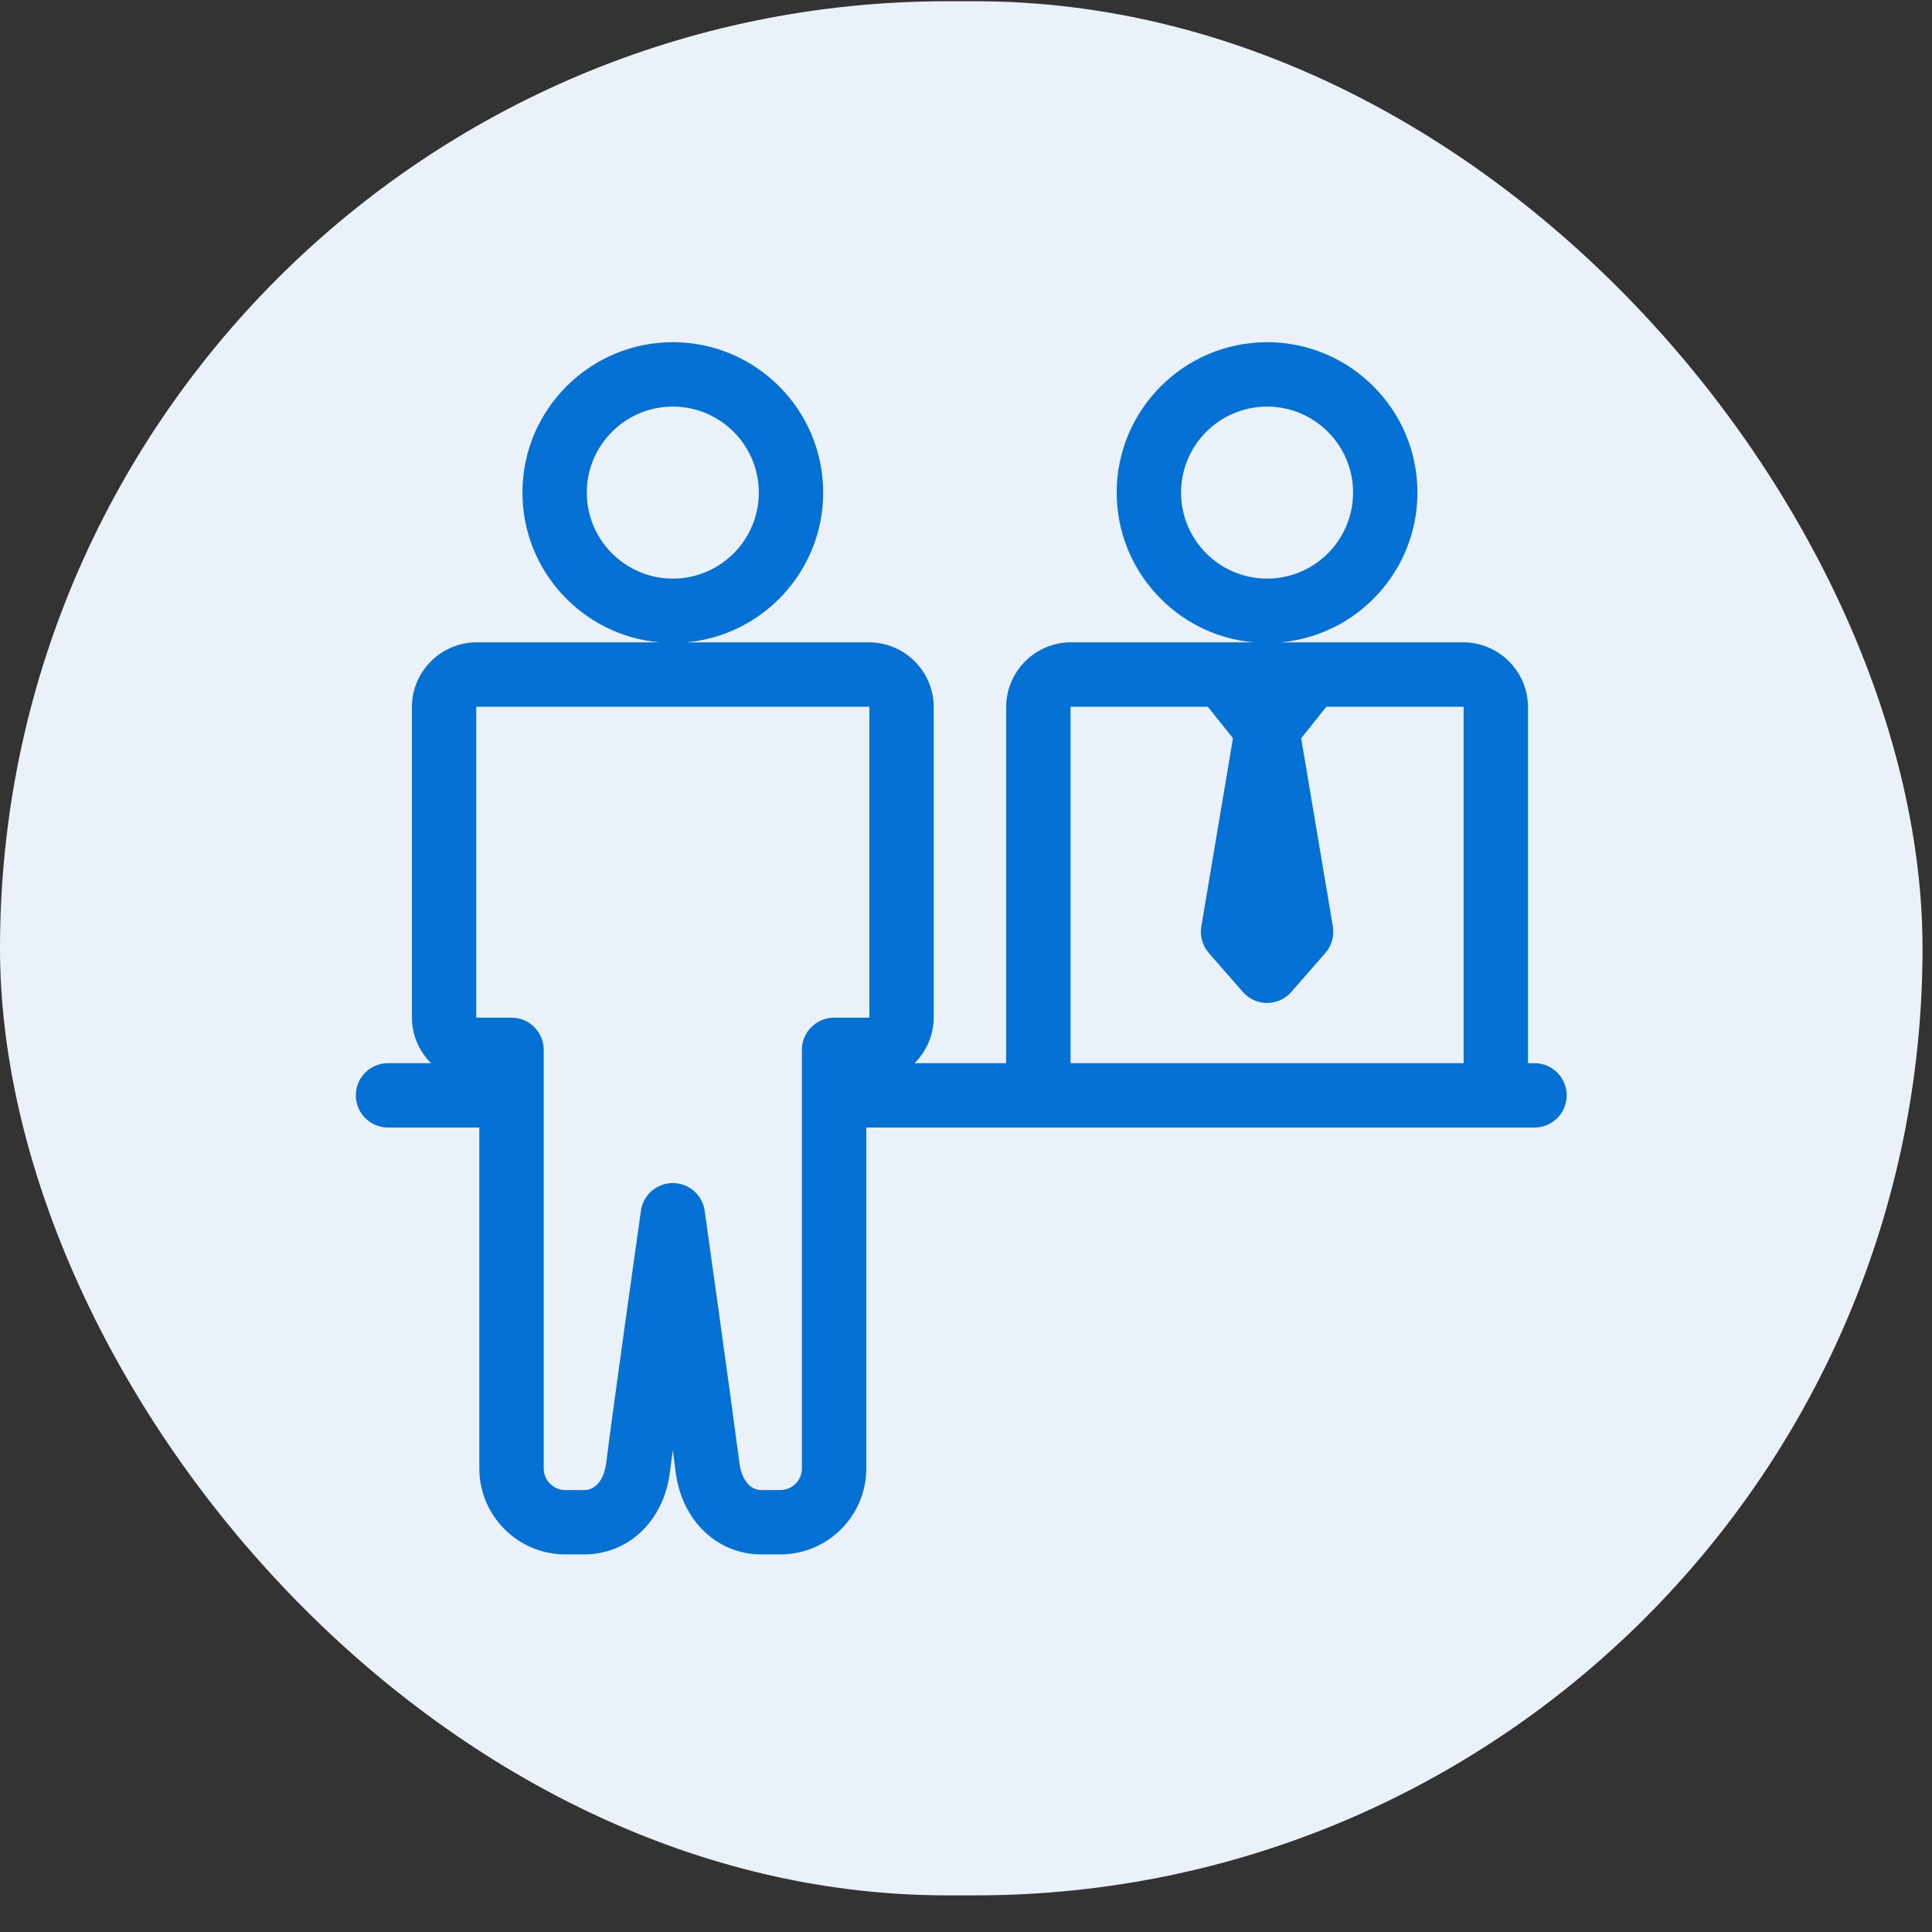 <svg width="51" height="51" viewBox="0 0 51 51" fill="none" xmlns="http://www.w3.org/2000/svg">
<rect x="0" y="0" width="51" height="51" fill="#333333" stroke="none"/>
<rect y="0.033" width="50.75" height="50" rx="25" fill="#EAF1F8"/>
<g clip-path="url(#clip0_991_2859)">
<g clip-path="url(#clip1_991_2859)">
<path d="M40.507 28.065H40.335V18.668C40.335 17.724 39.567 16.956 38.623 16.956H33.804C35.827 16.776 37.417 15.072 37.417 13.003C37.418 10.814 35.637 9.033 33.448 9.033C31.259 9.033 29.478 10.814 29.478 13.003C29.478 15.072 31.069 16.776 33.091 16.956L28.272 16.956C27.328 16.956 26.56 17.724 26.56 18.668V28.065H24.143C24.455 27.754 24.648 27.325 24.648 26.852V18.668C24.648 17.724 23.88 16.956 22.936 16.956H18.117C20.139 16.776 21.73 15.072 21.73 13.003C21.731 10.814 19.95 9.033 17.761 9.033C15.572 9.033 13.791 10.814 13.791 13.003C13.791 15.072 15.382 16.776 17.404 16.956L12.585 16.956C11.641 16.956 10.873 17.724 10.873 18.668V26.852C10.873 27.325 11.066 27.754 11.378 28.065H10.243C9.774 28.065 9.393 28.445 9.393 28.914C9.393 29.384 9.774 29.764 10.243 29.764H12.653V38.764C12.653 40.015 13.672 41.033 14.923 41.033H15.42C16.591 41.033 17.522 40.144 17.683 38.87C17.704 38.702 17.73 38.503 17.76 38.279C17.79 38.506 17.817 38.707 17.838 38.873C18.003 40.145 18.934 41.033 20.101 41.033H20.598C21.85 41.033 22.868 40.015 22.868 38.764V29.764H40.507C40.977 29.764 41.357 29.384 41.357 28.914C41.357 28.445 40.977 28.065 40.507 28.065ZM31.177 13.003C31.177 11.751 32.196 10.733 33.448 10.733C34.7 10.733 35.718 11.751 35.718 13.003C35.718 14.255 34.7 15.274 33.448 15.274C32.196 15.274 31.177 14.255 31.177 13.003ZM15.49 13.003C15.49 11.751 16.509 10.733 17.761 10.733C19.013 10.733 20.031 11.751 20.031 13.003C20.031 14.255 19.013 15.274 17.761 15.274C16.509 15.274 15.49 14.255 15.49 13.003ZM28.26 18.668C28.26 18.661 28.265 18.656 28.272 18.656L31.883 18.656L32.547 19.488L31.712 24.457C31.669 24.708 31.742 24.965 31.91 25.157L32.808 26.185C32.969 26.369 33.202 26.476 33.448 26.476C33.693 26.476 33.926 26.369 34.088 26.185L34.986 25.157C35.153 24.965 35.226 24.708 35.184 24.457L34.348 19.488L35.013 18.656L38.623 18.656C38.63 18.656 38.636 18.662 38.636 18.668V28.065H28.26V18.668ZM21.168 27.714V38.764C21.168 39.078 20.912 39.334 20.598 39.334H20.101C19.715 39.334 19.556 38.907 19.524 38.654C19.311 37.011 18.609 32.012 18.602 31.961C18.543 31.542 18.185 31.23 17.761 31.23C17.761 31.23 17.761 31.23 17.761 31.23C17.337 31.23 16.979 31.541 16.919 31.96C16.912 32.01 16.213 36.948 15.997 38.657C15.965 38.908 15.808 39.334 15.42 39.334H14.923C14.609 39.334 14.353 39.078 14.353 38.764V27.714C14.353 27.244 13.973 26.864 13.503 26.864H12.585C12.578 26.864 12.572 26.858 12.572 26.852V18.668C12.572 18.661 12.578 18.656 12.585 18.656L22.936 18.656C22.943 18.656 22.949 18.662 22.949 18.668V26.852C22.949 26.859 22.943 26.864 22.936 26.864H22.018C21.549 26.864 21.168 27.244 21.168 27.714Z" fill="#0671D5"/>
</g>
</g>
<defs>
<clipPath id="clip0_991_2859">
<rect width="32" height="32" fill="white" transform="translate(9.375 9.033)"/>
</clipPath>
<clipPath id="clip1_991_2859">
<rect width="32" height="32" fill="white" transform="translate(9.375 9.033)"/>
</clipPath>
</defs>
</svg>
